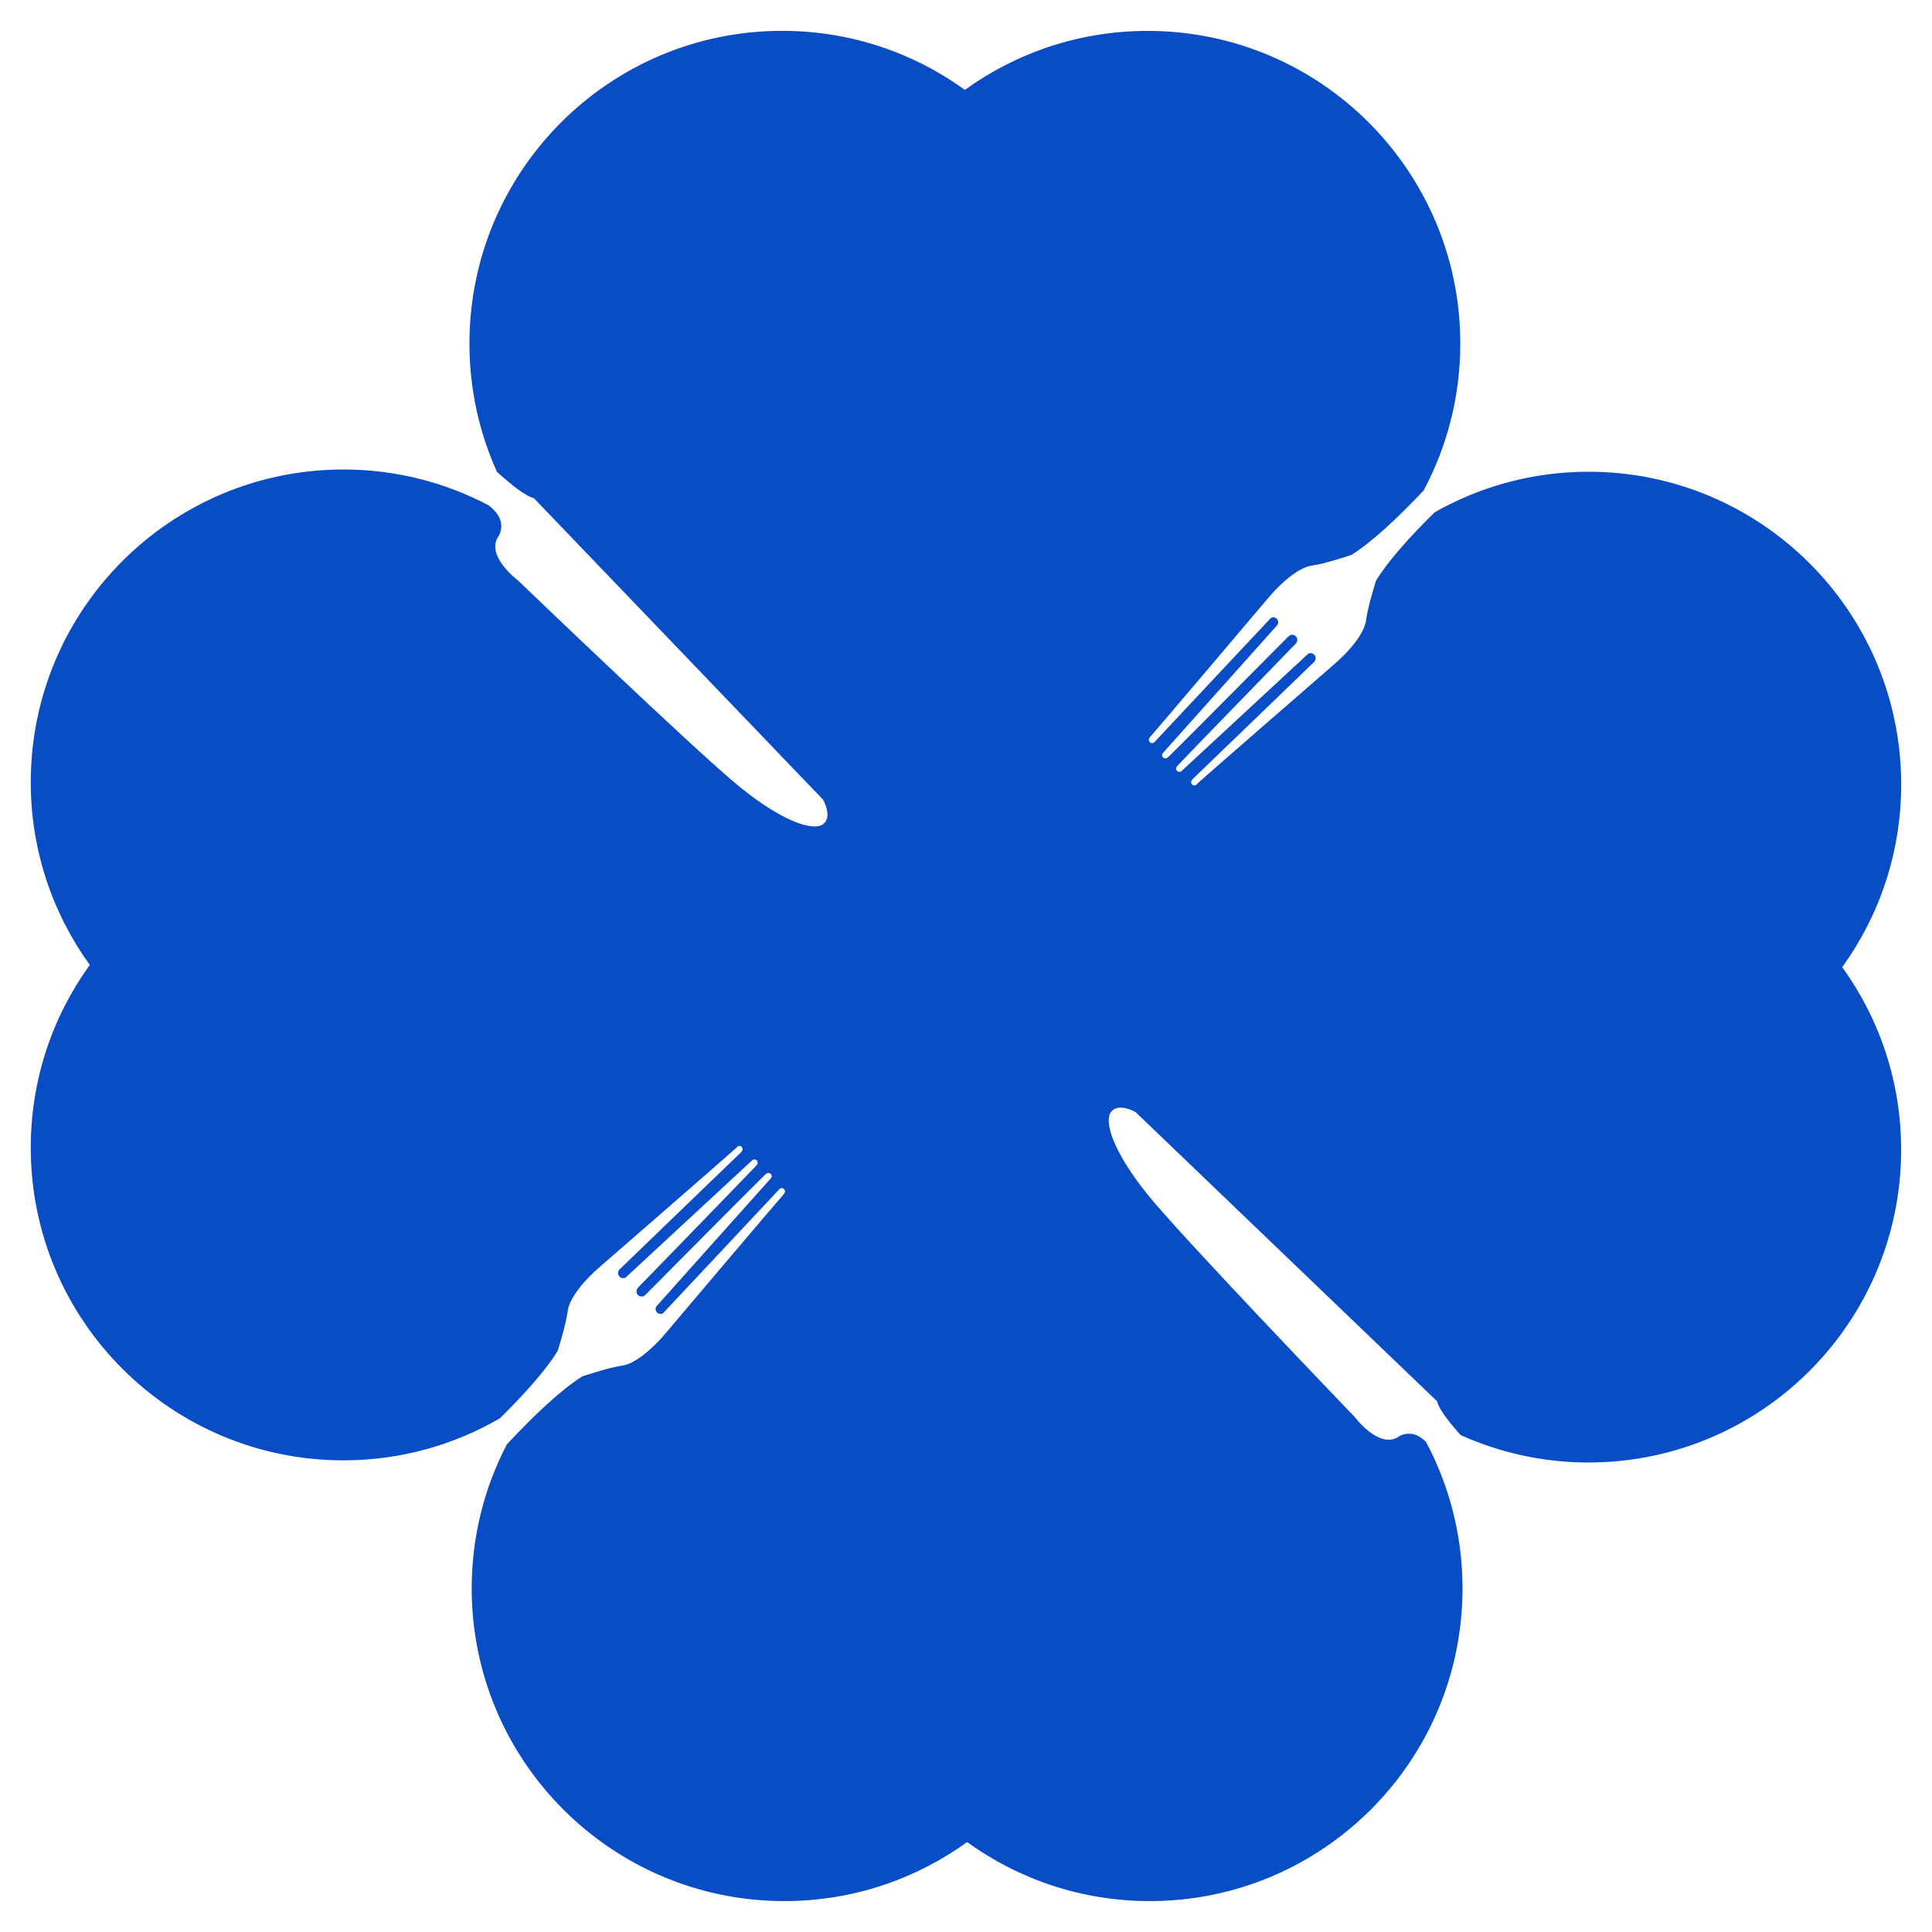 <?xml version="1.0" encoding="utf-8"?>
<!-- Generator: Adobe Illustrator 17.0.0, SVG Export Plug-In . SVG Version: 6.00 Build 0)  -->
<!DOCTYPE svg PUBLIC "-//W3C//DTD SVG 1.1//EN" "http://www.w3.org/Graphics/SVG/1.1/DTD/svg11.dtd">
<svg version="1.1" xmlns="http://www.w3.org/2000/svg" xmlns:xlink="http://www.w3.org/1999/xlink" x="0px" y="0px" width="70px"
	 height="70px" viewBox="0 0 70 70" enable-background="new 0 0 70 70" xml:space="preserve">
<g id="artisans" display="none">
	<g display="inline">
		<path fill="#8C0009" d="M66.747,35.042c1.344-1.863,2.137-4.149,2.137-6.62c0-6.257-5.073-11.33-11.331-11.33
			c-2.026,0-3.926,0.536-5.57,1.467c-0.924,0.909-1.704,1.783-2.128,2.481c0,0-0.299,0.942-0.359,1.427
			c-0.059,0.484-0.609,1.132-1.155,1.601c-0.546,0.471-4.778,4.154-4.964,4.328c-0.02,0.037-0.058,0.061-0.102,0.061
			c-0.064,0-0.118-0.052-0.118-0.117c0-0.031,0.013-0.058,0.031-0.077c0-0.005,0-0.008,0-0.012c0.228-0.214,4.442-4.283,4.442-4.283
			s0.002-0.003,0.003-0.003c-0.001-0.001-0.003-0.001-0.004-0.001c0.064-0.079,0.051-0.196-0.029-0.259
			c-0.06-0.048-0.138-0.052-0.202-0.018l-4.58,4.243c-0.003,0.002-0.004,0.003-0.005,0.004l-0.002,0.002h-0.001
			c-0.021,0.02-0.047,0.03-0.078,0.03c-0.066,0-0.119-0.052-0.119-0.117c0-0.03,0.012-0.055,0.031-0.077
			c0.001-0.002,0-0.007,0.001-0.011c0.296-0.318,3.808-3.931,4.324-4.461c-0.003-0.002-0.004-0.002-0.005-0.003
			c0.064-0.077,0.05-0.194-0.03-0.258c-0.078-0.063-0.194-0.05-0.257,0.03c-0.001-0.002-0.001-0.002-0.002-0.003
			c-0.642,0.647-4.038,4.068-4.346,4.363c-0.006,0.002-0.01,0.002-0.014,0.005c-0.022,0.026-0.053,0.043-0.09,0.043
			c-0.065,0-0.119-0.053-0.119-0.119c0-0.035,0.015-0.065,0.04-0.087l0,0l4.141-4.632c0.043-0.078,0.029-0.176-0.042-0.233
			c-0.058-0.046-0.132-0.051-0.194-0.02c-0.068,0.072-3.957,4.212-4.221,4.5c-0.002,0.002-0.004,0.003-0.006,0.005
			c0,0.001-0.001,0.002-0.002,0.004c-0.001,0-0.001,0-0.001,0c-0.021,0.018-0.048,0.03-0.078,0.03c-0.066,0-0.118-0.052-0.118-0.118
			c0-0.03,0.011-0.056,0.031-0.076c0-0.004,0-0.007,0-0.011c0.169-0.184,3.827-4.497,4.29-5.049
			c0.462-0.551,1.101-1.111,1.585-1.178c0.484-0.065,1.437-0.388,1.437-0.388c0.734-0.46,1.66-1.325,2.613-2.334
			c0.847-1.587,1.329-3.397,1.329-5.321c0-6.257-5.073-11.331-11.331-11.331c-2.471,0-4.756,0.794-6.619,2.137
			c-1.864-1.346-4.149-2.139-6.62-2.139c-6.257,0-11.33,5.074-11.331,11.331c0,1.656,0.358,3.23,0.997,4.648
			c0.588,0.533,1.069,0.896,1.332,0.948l10.483,10.929c0,0,0.357,0.619,0.004,0.886c-0.353,0.267-1.442-0.074-3.004-1.333
			c-1.562-1.26-8.055-7.498-8.055-7.498s-1.145-0.854-0.732-1.554c0,0,0.432-0.549-0.277-1.122c-0.015-0.012-0.036-0.03-0.057-0.046
			c-1.57-0.825-3.357-1.295-5.254-1.295c-6.257,0-11.331,5.073-11.331,11.331c0,2.471,0.794,4.756,2.138,6.619
			c-1.344,1.863-2.138,4.148-2.138,6.619c0,6.258,5.073,11.331,11.331,11.331c2.066,0,4.001-0.556,5.668-1.524
			c0.909-0.898,1.677-1.758,2.095-2.447c0,0,0.299-0.943,0.358-1.428c0.06-0.485,0.61-1.133,1.156-1.602
			c0.546-0.47,4.777-4.155,4.964-4.329c0.019-0.037,0.058-0.062,0.101-0.062c0.066,0,0.119,0.053,0.119,0.118
			c0,0.03-0.012,0.057-0.031,0.077c0,0.004,0,0.008,0,0.01c-0.229,0.215-4.442,4.284-4.442,4.284s-0.002,0.003-0.004,0.003
			c0.002,0.002,0.003,0.002,0.004,0.003c-0.063,0.078-0.05,0.194,0.03,0.258c0.06,0.047,0.138,0.051,0.202,0.018l4.581-4.244
			c0.001-0.001,0.003-0.002,0.004-0.004l0.002-0.003h0.001c0.021-0.018,0.048-0.03,0.078-0.03c0.066,0,0.118,0.051,0.118,0.118
			c0,0.03-0.012,0.054-0.03,0.075c-0.001,0.005,0,0.007-0.001,0.012c-0.297,0.318-3.807,3.931-4.323,4.462
			c0.002,0.001,0.003,0.001,0.005,0.002c-0.064,0.079-0.05,0.194,0.029,0.257c0.08,0.065,0.196,0.051,0.26-0.029
			c0.001,0.001,0.001,0.002,0.001,0.003c0.643-0.647,4.038-4.068,4.346-4.362c0.006-0.003,0.009-0.003,0.015-0.006
			c0.022-0.025,0.053-0.043,0.089-0.043c0.065,0,0.118,0.053,0.118,0.119c0,0.034-0.015,0.065-0.039,0.086v0.001l-4.14,4.631
			c-0.043,0.077-0.03,0.176,0.042,0.232c0.058,0.046,0.132,0.051,0.194,0.022c0.067-0.072,3.957-4.213,4.221-4.501
			c0.002-0.002,0.004-0.004,0.006-0.007l0.002-0.002c0.001,0,0.001,0,0.001,0c0.021-0.018,0.048-0.031,0.078-0.031
			c0.065,0,0.118,0.054,0.118,0.119c0,0.03-0.012,0.056-0.031,0.076c-0.001,0.004,0,0.007-0.001,0.01
			c-0.17,0.185-3.827,4.498-4.29,5.05c-0.462,0.551-1.101,1.112-1.585,1.178c-0.484,0.065-1.436,0.389-1.436,0.389
			c-0.766,0.478-1.736,1.395-2.732,2.459c-0.814,1.562-1.276,3.337-1.276,5.219c0,6.258,5.073,11.332,11.33,11.332
			c2.471,0,4.757-0.795,6.62-2.138c1.862,1.344,4.147,2.138,6.619,2.138c6.257,0,11.33-5.073,11.33-11.332
			c0-1.916-0.479-3.718-1.319-5.3c-0.538-0.558-1.029-0.174-1.029-0.174c-0.701,0.413-1.555-0.732-1.555-0.732
			s-6.238-6.488-7.498-8.051c-1.259-1.562-1.599-2.652-1.333-3.004c0.267-0.352,0.885,0.003,0.885,0.003l10.93,10.483
			c0.047,0.247,0.371,0.686,0.849,1.222c1.415,0.635,2.981,0.994,4.631,0.994c6.258,0,11.331-5.073,11.331-11.331
			C68.884,39.19,68.09,36.904,66.747,35.042z"/>
	</g>
</g>
<g id="patisseries">
	<g>
		<path fill="#094DC6" d="M66.747,35.042c1.344-1.863,2.137-4.149,2.137-6.62c0-6.257-5.073-11.33-11.331-11.33
			c-2.026,0-3.926,0.536-5.57,1.467c-0.924,0.909-1.704,1.783-2.128,2.481c0,0-0.299,0.942-0.359,1.427
			c-0.059,0.484-0.609,1.132-1.155,1.601c-0.546,0.471-4.778,4.154-4.964,4.328c-0.02,0.037-0.058,0.061-0.102,0.061
			c-0.064,0-0.118-0.052-0.118-0.117c0-0.031,0.013-0.058,0.031-0.077c0-0.005,0-0.008,0-0.012c0.228-0.214,4.442-4.283,4.442-4.283
			s0.002-0.003,0.003-0.003c-0.001-0.001-0.003-0.001-0.004-0.001c0.064-0.079,0.051-0.196-0.029-0.259
			c-0.06-0.048-0.138-0.052-0.202-0.018l-4.58,4.243c-0.003,0.002-0.004,0.003-0.005,0.004l-0.002,0.002h-0.001
			c-0.021,0.02-0.047,0.03-0.078,0.03c-0.066,0-0.119-0.052-0.119-0.117c0-0.03,0.012-0.055,0.031-0.077
			c0.001-0.002,0-0.007,0.001-0.011c0.296-0.318,3.808-3.931,4.324-4.461c-0.003-0.002-0.004-0.002-0.005-0.003
			c0.064-0.077,0.05-0.194-0.03-0.258c-0.078-0.063-0.194-0.05-0.257,0.03c-0.001-0.002-0.001-0.002-0.002-0.003
			c-0.642,0.647-4.038,4.068-4.346,4.363c-0.006,0.002-0.01,0.002-0.014,0.005c-0.022,0.026-0.053,0.043-0.09,0.043
			c-0.065,0-0.119-0.053-0.119-0.119c0-0.035,0.015-0.065,0.04-0.087l0,0l4.141-4.632c0.043-0.078,0.029-0.176-0.042-0.233
			c-0.058-0.046-0.132-0.051-0.194-0.02c-0.068,0.072-3.957,4.212-4.221,4.5c-0.002,0.002-0.004,0.003-0.006,0.005
			c0,0.001-0.001,0.002-0.002,0.004c-0.001,0-0.001,0-0.001,0c-0.021,0.018-0.048,0.03-0.078,0.03c-0.066,0-0.118-0.052-0.118-0.118
			c0-0.03,0.011-0.056,0.031-0.076c0-0.004,0-0.007,0-0.011c0.169-0.184,3.827-4.497,4.29-5.049
			c0.462-0.551,1.101-1.111,1.585-1.178c0.484-0.065,1.437-0.388,1.437-0.388c0.734-0.46,1.66-1.325,2.613-2.334
			c0.847-1.587,1.329-3.397,1.329-5.321c0-6.257-5.073-11.331-11.331-11.331c-2.471,0-4.756,0.794-6.619,2.137
			c-1.864-1.346-4.149-2.139-6.62-2.139c-6.257,0-11.33,5.074-11.331,11.331c0,1.656,0.358,3.23,0.997,4.648
			c0.588,0.533,1.069,0.896,1.332,0.948l10.483,10.929c0,0,0.357,0.619,0.004,0.886c-0.353,0.267-1.442-0.074-3.004-1.333
			c-1.562-1.26-8.055-7.498-8.055-7.498s-1.145-0.854-0.732-1.554c0,0,0.432-0.549-0.277-1.122c-0.015-0.012-0.036-0.03-0.057-0.046
			c-1.57-0.825-3.357-1.295-5.254-1.295c-6.257,0-11.331,5.073-11.331,11.331c0,2.471,0.794,4.756,2.138,6.619
			c-1.344,1.863-2.138,4.148-2.138,6.619c0,6.258,5.073,11.331,11.331,11.331c2.066,0,4.001-0.556,5.668-1.524
			c0.909-0.898,1.677-1.758,2.095-2.447c0,0,0.299-0.943,0.358-1.428c0.06-0.485,0.61-1.133,1.156-1.602
			c0.546-0.47,4.777-4.155,4.964-4.329c0.019-0.037,0.058-0.062,0.101-0.062c0.066,0,0.119,0.053,0.119,0.118
			c0,0.03-0.012,0.057-0.031,0.077c0,0.004,0,0.008,0,0.01c-0.229,0.215-4.442,4.284-4.442,4.284s-0.002,0.003-0.004,0.003
			c0.002,0.002,0.003,0.002,0.004,0.003c-0.063,0.078-0.05,0.194,0.03,0.258c0.06,0.047,0.138,0.051,0.202,0.018l4.581-4.244
			c0.001-0.001,0.003-0.002,0.004-0.004l0.002-0.003h0.001c0.021-0.018,0.048-0.03,0.078-0.03c0.066,0,0.118,0.051,0.118,0.118
			c0,0.03-0.012,0.054-0.03,0.075c-0.001,0.005,0,0.007-0.001,0.012c-0.297,0.318-3.807,3.931-4.323,4.462
			c0.002,0.001,0.003,0.001,0.005,0.002c-0.064,0.079-0.05,0.194,0.029,0.257c0.08,0.065,0.196,0.051,0.26-0.029
			c0.001,0.001,0.001,0.002,0.001,0.003c0.643-0.647,4.038-4.068,4.346-4.362c0.006-0.003,0.009-0.003,0.015-0.006
			c0.022-0.025,0.053-0.043,0.089-0.043c0.065,0,0.118,0.053,0.118,0.119c0,0.034-0.015,0.065-0.039,0.086v0.001l-4.14,4.631
			c-0.043,0.077-0.03,0.176,0.042,0.232c0.058,0.046,0.132,0.051,0.194,0.022c0.067-0.072,3.957-4.213,4.221-4.501
			c0.002-0.002,0.004-0.004,0.006-0.007l0.002-0.002c0.001,0,0.001,0,0.001,0c0.021-0.018,0.048-0.031,0.078-0.031
			c0.065,0,0.118,0.054,0.118,0.119c0,0.03-0.012,0.056-0.031,0.076c-0.001,0.004,0,0.007-0.001,0.01
			c-0.17,0.185-3.827,4.498-4.29,5.05c-0.462,0.551-1.101,1.112-1.585,1.178c-0.484,0.065-1.436,0.389-1.436,0.389
			c-0.766,0.478-1.736,1.395-2.732,2.459c-0.814,1.562-1.276,3.337-1.276,5.219c0,6.258,5.073,11.332,11.33,11.332
			c2.471,0,4.757-0.795,6.62-2.138c1.862,1.344,4.147,2.138,6.619,2.138c6.257,0,11.33-5.073,11.33-11.332
			c0-1.916-0.479-3.718-1.319-5.3c-0.538-0.558-1.029-0.174-1.029-0.174c-0.701,0.413-1.555-0.732-1.555-0.732
			s-6.238-6.488-7.498-8.051c-1.259-1.562-1.599-2.652-1.333-3.004c0.267-0.352,0.885,0.003,0.885,0.003l10.93,10.483
			c0.047,0.247,0.371,0.686,0.849,1.222c1.415,0.635,2.981,0.994,4.631,0.994c6.258,0,11.331-5.073,11.331-11.331
			C68.884,39.19,68.09,36.904,66.747,35.042z"/>
	</g>
</g>
<g id="restaurant" display="none">
	<g display="inline">
		<path fill="#256570" stroke="#FFFFFF" stroke-width="0.25" stroke-miterlimit="10" d="M66.747,35.042
			c1.344-1.863,2.137-4.149,2.137-6.62c0-6.257-5.073-11.33-11.331-11.33c-2.026,0-3.926,0.536-5.57,1.467
			c-0.924,0.909-1.704,1.783-2.128,2.481c0,0-0.299,0.942-0.359,1.427c-0.059,0.484-0.609,1.132-1.155,1.601
			c-0.546,0.471-4.778,4.154-4.964,4.328c-0.02,0.037-0.058,0.061-0.102,0.061c-0.064,0-0.118-0.052-0.118-0.117
			c0-0.031,0.013-0.058,0.031-0.077c0-0.005,0-0.008,0-0.012c0.228-0.214,4.442-4.283,4.442-4.283s0.002-0.003,0.003-0.003
			c-0.001-0.001-0.003-0.001-0.004-0.001c0.064-0.079,0.051-0.196-0.029-0.259c-0.06-0.048-0.138-0.052-0.202-0.018l-4.58,4.243
			c-0.003,0.002-0.004,0.003-0.005,0.004l-0.002,0.002h-0.001c-0.021,0.02-0.047,0.03-0.078,0.03c-0.066,0-0.119-0.052-0.119-0.117
			c0-0.03,0.012-0.055,0.031-0.077c0.001-0.002,0-0.007,0.001-0.011c0.296-0.318,3.808-3.931,4.324-4.461
			c-0.003-0.002-0.004-0.002-0.005-0.003c0.064-0.077,0.05-0.194-0.03-0.258c-0.078-0.063-0.194-0.05-0.257,0.03
			c-0.001-0.002-0.001-0.002-0.002-0.003c-0.642,0.647-4.038,4.068-4.346,4.363c-0.006,0.002-0.01,0.002-0.014,0.005
			c-0.022,0.026-0.053,0.043-0.09,0.043c-0.065,0-0.119-0.053-0.119-0.119c0-0.035,0.015-0.065,0.04-0.087l0,0l4.141-4.632
			c0.043-0.078,0.029-0.176-0.042-0.233c-0.058-0.046-0.132-0.051-0.194-0.02c-0.068,0.072-3.957,4.212-4.221,4.5
			c-0.002,0.002-0.004,0.003-0.006,0.005c0,0.001-0.001,0.002-0.002,0.004c-0.001,0-0.001,0-0.001,0
			c-0.021,0.018-0.048,0.03-0.078,0.03c-0.066,0-0.118-0.052-0.118-0.118c0-0.03,0.011-0.056,0.031-0.076c0-0.004,0-0.007,0-0.011
			c0.169-0.184,3.827-4.497,4.29-5.049c0.462-0.551,1.101-1.111,1.585-1.178c0.484-0.065,1.437-0.388,1.437-0.388
			c0.734-0.46,1.66-1.325,2.613-2.334c0.847-1.587,1.329-3.397,1.329-5.321c0-6.257-5.073-11.331-11.331-11.331
			c-2.471,0-4.756,0.794-6.619,2.137c-1.864-1.346-4.149-2.139-6.62-2.139c-6.257,0-11.33,5.074-11.331,11.331
			c0,1.656,0.358,3.23,0.997,4.648c0.588,0.533,1.069,0.896,1.332,0.948l10.483,10.929c0,0,0.357,0.619,0.004,0.886
			c-0.353,0.267-1.442-0.074-3.004-1.333c-1.562-1.26-8.055-7.498-8.055-7.498s-1.145-0.854-0.732-1.554
			c0,0,0.432-0.549-0.277-1.122c-0.015-0.012-0.036-0.03-0.057-0.046c-1.57-0.825-3.357-1.295-5.254-1.295
			c-6.257,0-11.331,5.073-11.331,11.331c0,2.471,0.794,4.756,2.138,6.619c-1.344,1.863-2.138,4.148-2.138,6.619
			c0,6.258,5.073,11.331,11.331,11.331c2.066,0,4.001-0.556,5.668-1.524c0.909-0.898,1.677-1.758,2.095-2.447
			c0,0,0.299-0.943,0.358-1.428c0.06-0.485,0.61-1.133,1.156-1.602c0.546-0.47,4.777-4.155,4.964-4.329
			c0.019-0.037,0.058-0.062,0.101-0.062c0.066,0,0.119,0.053,0.119,0.118c0,0.03-0.012,0.057-0.031,0.077c0,0.004,0,0.008,0,0.01
			c-0.229,0.215-4.442,4.284-4.442,4.284s-0.002,0.003-0.004,0.003c0.002,0.002,0.003,0.002,0.004,0.003
			c-0.063,0.078-0.05,0.194,0.03,0.258c0.06,0.047,0.138,0.051,0.202,0.018l4.581-4.244c0.001-0.001,0.003-0.002,0.004-0.004
			l0.002-0.003h0.001c0.021-0.018,0.048-0.03,0.078-0.03c0.066,0,0.118,0.051,0.118,0.118c0,0.03-0.012,0.054-0.03,0.075
			c-0.001,0.005,0,0.007-0.001,0.012c-0.297,0.318-3.807,3.931-4.323,4.462c0.002,0.001,0.003,0.001,0.005,0.002
			c-0.064,0.079-0.05,0.194,0.029,0.257c0.08,0.065,0.196,0.051,0.26-0.029c0.001,0.001,0.001,0.002,0.001,0.003
			c0.643-0.647,4.038-4.068,4.346-4.362c0.006-0.003,0.009-0.003,0.015-0.006c0.022-0.025,0.053-0.043,0.089-0.043
			c0.065,0,0.118,0.053,0.118,0.119c0,0.034-0.015,0.065-0.039,0.086v0.001l-4.14,4.631c-0.043,0.077-0.03,0.176,0.042,0.232
			c0.058,0.046,0.132,0.051,0.194,0.022c0.067-0.072,3.957-4.213,4.221-4.501c0.002-0.002,0.004-0.004,0.006-0.007l0.002-0.002
			c0.001,0,0.001,0,0.001,0c0.021-0.018,0.048-0.031,0.078-0.031c0.065,0,0.118,0.054,0.118,0.119c0,0.03-0.012,0.056-0.031,0.076
			c-0.001,0.004,0,0.007-0.001,0.01c-0.17,0.185-3.827,4.498-4.29,5.05c-0.462,0.551-1.101,1.112-1.585,1.178
			c-0.484,0.065-1.436,0.389-1.436,0.389c-0.766,0.478-1.736,1.395-2.732,2.459c-0.814,1.562-1.276,3.337-1.276,5.219
			c0,6.258,5.073,11.332,11.33,11.332c2.471,0,4.757-0.795,6.62-2.138c1.862,1.344,4.147,2.138,6.619,2.138
			c6.257,0,11.33-5.073,11.33-11.332c0-1.916-0.479-3.718-1.319-5.3c-0.538-0.558-1.029-0.174-1.029-0.174
			c-0.701,0.413-1.555-0.732-1.555-0.732s-6.238-6.488-7.498-8.051c-1.259-1.562-1.599-2.652-1.333-3.004
			c0.267-0.352,0.885,0.003,0.885,0.003l10.93,10.483c0.047,0.247,0.371,0.686,0.849,1.222c1.415,0.635,2.981,0.994,4.631,0.994
			c6.258,0,11.331-5.073,11.331-11.331C68.884,39.19,68.09,36.904,66.747,35.042z"/>
	</g>
</g>
</svg>
